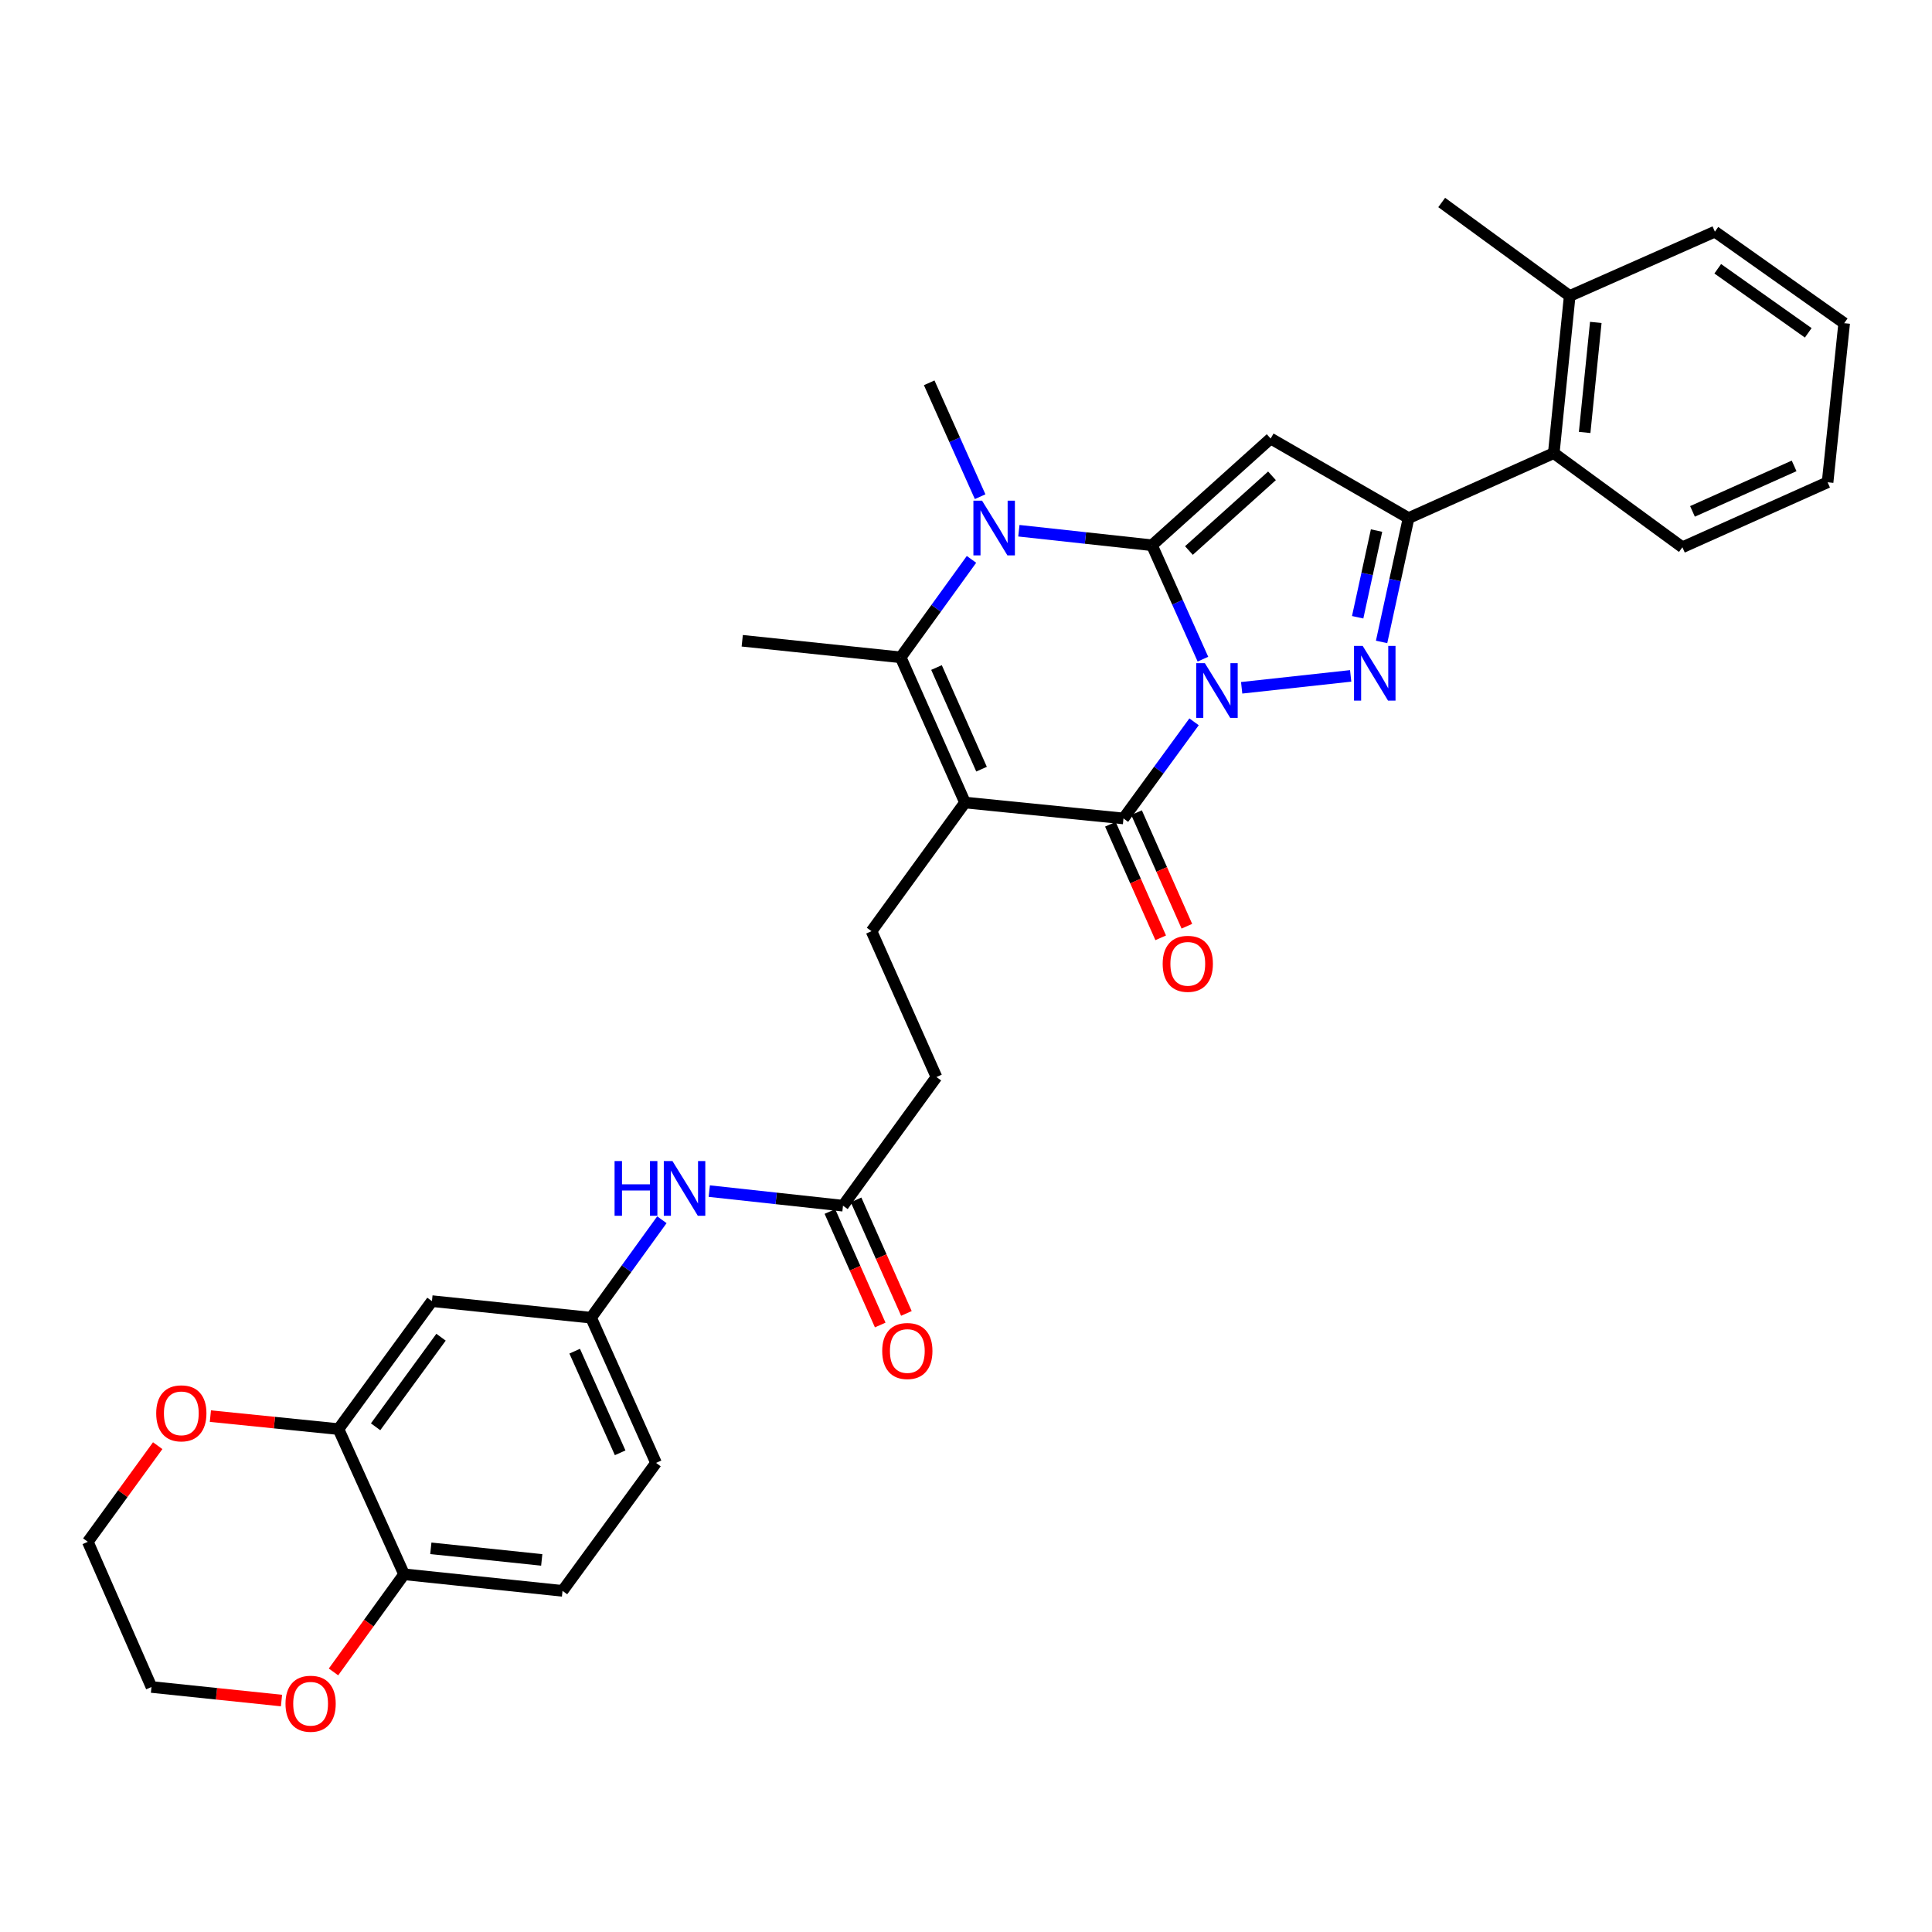 <?xml version='1.0' encoding='iso-8859-1'?>
<svg version='1.1' baseProfile='full'
              xmlns='http://www.w3.org/2000/svg'
                      xmlns:rdkit='http://www.rdkit.org/xml'
                      xmlns:xlink='http://www.w3.org/1999/xlink'
                  xml:space='preserve'
width='1000px' height='1000px' viewBox='0 0 1000 1000'>
<!-- END OF HEADER -->
<rect style='opacity:1.0;fill:#FFFFFF;stroke:none' width='1000' height='1000' x='0' y='0'> </rect>
<path class='bond-0' d='M 622.634,341.182 L 609.447,311.703' style='fill:none;fill-rule:evenodd;stroke:#0000FF;stroke-width:6px;stroke-linecap:butt;stroke-linejoin:miter;stroke-opacity:1' />
<path class='bond-0' d='M 609.447,311.703 L 596.26,282.223' style='fill:none;fill-rule:evenodd;stroke:#000000;stroke-width:6px;stroke-linecap:butt;stroke-linejoin:miter;stroke-opacity:1' />
<path class='bond-2' d='M 642.683,356.003 L 699.105,349.839' style='fill:none;fill-rule:evenodd;stroke:#0000FF;stroke-width:6px;stroke-linecap:butt;stroke-linejoin:miter;stroke-opacity:1' />
<path class='bond-3' d='M 618.047,373.611 L 599.777,398.62' style='fill:none;fill-rule:evenodd;stroke:#0000FF;stroke-width:6px;stroke-linecap:butt;stroke-linejoin:miter;stroke-opacity:1' />
<path class='bond-3' d='M 599.777,398.62 L 581.508,423.629' style='fill:none;fill-rule:evenodd;stroke:#000000;stroke-width:6px;stroke-linecap:butt;stroke-linejoin:miter;stroke-opacity:1' />
<path class='bond-4' d='M 596.26,282.223 L 657.681,226.985' style='fill:none;fill-rule:evenodd;stroke:#000000;stroke-width:6px;stroke-linecap:butt;stroke-linejoin:miter;stroke-opacity:1' />
<path class='bond-4' d='M 615.382,284.955 L 658.377,246.288' style='fill:none;fill-rule:evenodd;stroke:#000000;stroke-width:6px;stroke-linecap:butt;stroke-linejoin:miter;stroke-opacity:1' />
<path class='bond-5' d='M 596.26,282.223 L 561.813,278.464' style='fill:none;fill-rule:evenodd;stroke:#000000;stroke-width:6px;stroke-linecap:butt;stroke-linejoin:miter;stroke-opacity:1' />
<path class='bond-5' d='M 561.813,278.464 L 527.365,274.704' style='fill:none;fill-rule:evenodd;stroke:#0000FF;stroke-width:6px;stroke-linecap:butt;stroke-linejoin:miter;stroke-opacity:1' />
<path class='bond-1' d='M 499.49,415.397 L 581.508,423.629' style='fill:none;fill-rule:evenodd;stroke:#000000;stroke-width:6px;stroke-linecap:butt;stroke-linejoin:miter;stroke-opacity:1' />
<path class='bond-7' d='M 499.49,415.397 L 466.19,340.236' style='fill:none;fill-rule:evenodd;stroke:#000000;stroke-width:6px;stroke-linecap:butt;stroke-linejoin:miter;stroke-opacity:1' />
<path class='bond-7' d='M 508.043,398.121 L 484.733,345.508' style='fill:none;fill-rule:evenodd;stroke:#000000;stroke-width:6px;stroke-linecap:butt;stroke-linejoin:miter;stroke-opacity:1' />
<path class='bond-8' d='M 499.49,415.397 L 451.092,481.972' style='fill:none;fill-rule:evenodd;stroke:#000000;stroke-width:6px;stroke-linecap:butt;stroke-linejoin:miter;stroke-opacity:1' />
<path class='bond-6' d='M 715.11,332.262 L 722.091,300.212' style='fill:none;fill-rule:evenodd;stroke:#0000FF;stroke-width:6px;stroke-linecap:butt;stroke-linejoin:miter;stroke-opacity:1' />
<path class='bond-6' d='M 722.091,300.212 L 729.071,268.163' style='fill:none;fill-rule:evenodd;stroke:#000000;stroke-width:6px;stroke-linecap:butt;stroke-linejoin:miter;stroke-opacity:1' />
<path class='bond-6' d='M 702.725,319.493 L 707.612,297.059' style='fill:none;fill-rule:evenodd;stroke:#0000FF;stroke-width:6px;stroke-linecap:butt;stroke-linejoin:miter;stroke-opacity:1' />
<path class='bond-6' d='M 707.612,297.059 L 712.499,274.624' style='fill:none;fill-rule:evenodd;stroke:#000000;stroke-width:6px;stroke-linecap:butt;stroke-linejoin:miter;stroke-opacity:1' />
<path class='bond-13' d='M 574.734,426.63 L 587.753,456.023' style='fill:none;fill-rule:evenodd;stroke:#000000;stroke-width:6px;stroke-linecap:butt;stroke-linejoin:miter;stroke-opacity:1' />
<path class='bond-13' d='M 587.753,456.023 L 600.772,485.416' style='fill:none;fill-rule:evenodd;stroke:#FF0000;stroke-width:6px;stroke-linecap:butt;stroke-linejoin:miter;stroke-opacity:1' />
<path class='bond-13' d='M 588.282,420.629 L 601.301,450.022' style='fill:none;fill-rule:evenodd;stroke:#000000;stroke-width:6px;stroke-linecap:butt;stroke-linejoin:miter;stroke-opacity:1' />
<path class='bond-13' d='M 601.301,450.022 L 614.32,479.414' style='fill:none;fill-rule:evenodd;stroke:#FF0000;stroke-width:6px;stroke-linecap:butt;stroke-linejoin:miter;stroke-opacity:1' />
<path class='bond-33' d='M 657.681,226.985 L 729.071,268.163' style='fill:none;fill-rule:evenodd;stroke:#000000;stroke-width:6px;stroke-linecap:butt;stroke-linejoin:miter;stroke-opacity:1' />
<path class='bond-23' d='M 507.316,257.089 L 494.133,227.618' style='fill:none;fill-rule:evenodd;stroke:#0000FF;stroke-width:6px;stroke-linecap:butt;stroke-linejoin:miter;stroke-opacity:1' />
<path class='bond-23' d='M 494.133,227.618 L 480.95,198.147' style='fill:none;fill-rule:evenodd;stroke:#000000;stroke-width:6px;stroke-linecap:butt;stroke-linejoin:miter;stroke-opacity:1' />
<path class='bond-34' d='M 502.843,289.532 L 484.516,314.884' style='fill:none;fill-rule:evenodd;stroke:#0000FF;stroke-width:6px;stroke-linecap:butt;stroke-linejoin:miter;stroke-opacity:1' />
<path class='bond-34' d='M 484.516,314.884 L 466.19,340.236' style='fill:none;fill-rule:evenodd;stroke:#000000;stroke-width:6px;stroke-linecap:butt;stroke-linejoin:miter;stroke-opacity:1' />
<path class='bond-9' d='M 729.071,268.163 L 804.232,234.542' style='fill:none;fill-rule:evenodd;stroke:#000000;stroke-width:6px;stroke-linecap:butt;stroke-linejoin:miter;stroke-opacity:1' />
<path class='bond-24' d='M 466.19,340.236 L 384.18,331.658' style='fill:none;fill-rule:evenodd;stroke:#000000;stroke-width:6px;stroke-linecap:butt;stroke-linejoin:miter;stroke-opacity:1' />
<path class='bond-21' d='M 451.092,481.972 L 484.713,557.47' style='fill:none;fill-rule:evenodd;stroke:#000000;stroke-width:6px;stroke-linecap:butt;stroke-linejoin:miter;stroke-opacity:1' />
<path class='bond-19' d='M 804.232,234.542 L 812.473,153.191' style='fill:none;fill-rule:evenodd;stroke:#000000;stroke-width:6px;stroke-linecap:butt;stroke-linejoin:miter;stroke-opacity:1' />
<path class='bond-19' d='M 820.211,223.833 L 825.979,166.887' style='fill:none;fill-rule:evenodd;stroke:#000000;stroke-width:6px;stroke-linecap:butt;stroke-linejoin:miter;stroke-opacity:1' />
<path class='bond-26' d='M 804.232,234.542 L 870.807,283.261' style='fill:none;fill-rule:evenodd;stroke:#000000;stroke-width:6px;stroke-linecap:butt;stroke-linejoin:miter;stroke-opacity:1' />
<path class='bond-10' d='M 175.187,739.7 L 223.568,673.463' style='fill:none;fill-rule:evenodd;stroke:#000000;stroke-width:6px;stroke-linecap:butt;stroke-linejoin:miter;stroke-opacity:1' />
<path class='bond-10' d='M 194.41,738.504 L 228.277,692.138' style='fill:none;fill-rule:evenodd;stroke:#000000;stroke-width:6px;stroke-linecap:butt;stroke-linejoin:miter;stroke-opacity:1' />
<path class='bond-17' d='M 175.187,739.7 L 142.041,736.341' style='fill:none;fill-rule:evenodd;stroke:#000000;stroke-width:6px;stroke-linecap:butt;stroke-linejoin:miter;stroke-opacity:1' />
<path class='bond-17' d='M 142.041,736.341 L 108.896,732.983' style='fill:none;fill-rule:evenodd;stroke:#FF0000;stroke-width:6px;stroke-linecap:butt;stroke-linejoin:miter;stroke-opacity:1' />
<path class='bond-36' d='M 175.187,739.7 L 209.153,814.852' style='fill:none;fill-rule:evenodd;stroke:#000000;stroke-width:6px;stroke-linecap:butt;stroke-linejoin:miter;stroke-opacity:1' />
<path class='bond-11' d='M 223.568,673.463 L 305.94,682.041' style='fill:none;fill-rule:evenodd;stroke:#000000;stroke-width:6px;stroke-linecap:butt;stroke-linejoin:miter;stroke-opacity:1' />
<path class='bond-12' d='M 436.332,624.061 L 484.713,557.47' style='fill:none;fill-rule:evenodd;stroke:#000000;stroke-width:6px;stroke-linecap:butt;stroke-linejoin:miter;stroke-opacity:1' />
<path class='bond-15' d='M 436.332,624.061 L 401.728,620.288' style='fill:none;fill-rule:evenodd;stroke:#000000;stroke-width:6px;stroke-linecap:butt;stroke-linejoin:miter;stroke-opacity:1' />
<path class='bond-15' d='M 401.728,620.288 L 367.124,616.516' style='fill:none;fill-rule:evenodd;stroke:#0000FF;stroke-width:6px;stroke-linecap:butt;stroke-linejoin:miter;stroke-opacity:1' />
<path class='bond-20' d='M 429.558,627.063 L 442.579,656.443' style='fill:none;fill-rule:evenodd;stroke:#000000;stroke-width:6px;stroke-linecap:butt;stroke-linejoin:miter;stroke-opacity:1' />
<path class='bond-20' d='M 442.579,656.443 L 455.6,685.824' style='fill:none;fill-rule:evenodd;stroke:#FF0000;stroke-width:6px;stroke-linecap:butt;stroke-linejoin:miter;stroke-opacity:1' />
<path class='bond-20' d='M 443.105,621.059 L 456.126,650.439' style='fill:none;fill-rule:evenodd;stroke:#000000;stroke-width:6px;stroke-linecap:butt;stroke-linejoin:miter;stroke-opacity:1' />
<path class='bond-20' d='M 456.126,650.439 L 469.148,679.82' style='fill:none;fill-rule:evenodd;stroke:#FF0000;stroke-width:6px;stroke-linecap:butt;stroke-linejoin:miter;stroke-opacity:1' />
<path class='bond-14' d='M 209.153,814.852 L 291.163,823.43' style='fill:none;fill-rule:evenodd;stroke:#000000;stroke-width:6px;stroke-linecap:butt;stroke-linejoin:miter;stroke-opacity:1' />
<path class='bond-14' d='M 222.997,801.401 L 280.403,807.406' style='fill:none;fill-rule:evenodd;stroke:#000000;stroke-width:6px;stroke-linecap:butt;stroke-linejoin:miter;stroke-opacity:1' />
<path class='bond-18' d='M 209.153,814.852 L 190.886,840.12' style='fill:none;fill-rule:evenodd;stroke:#000000;stroke-width:6px;stroke-linecap:butt;stroke-linejoin:miter;stroke-opacity:1' />
<path class='bond-18' d='M 190.886,840.12 L 172.618,865.388' style='fill:none;fill-rule:evenodd;stroke:#FF0000;stroke-width:6px;stroke-linecap:butt;stroke-linejoin:miter;stroke-opacity:1' />
<path class='bond-16' d='M 342.592,631.345 L 324.266,656.693' style='fill:none;fill-rule:evenodd;stroke:#0000FF;stroke-width:6px;stroke-linecap:butt;stroke-linejoin:miter;stroke-opacity:1' />
<path class='bond-16' d='M 324.266,656.693 L 305.94,682.041' style='fill:none;fill-rule:evenodd;stroke:#000000;stroke-width:6px;stroke-linecap:butt;stroke-linejoin:miter;stroke-opacity:1' />
<path class='bond-25' d='M 305.94,682.041 L 339.561,757.193' style='fill:none;fill-rule:evenodd;stroke:#000000;stroke-width:6px;stroke-linecap:butt;stroke-linejoin:miter;stroke-opacity:1' />
<path class='bond-25' d='M 297.457,699.365 L 320.992,751.971' style='fill:none;fill-rule:evenodd;stroke:#000000;stroke-width:6px;stroke-linecap:butt;stroke-linejoin:miter;stroke-opacity:1' />
<path class='bond-27' d='M 81.626,748.277 L 63.54,773.155' style='fill:none;fill-rule:evenodd;stroke:#FF0000;stroke-width:6px;stroke-linecap:butt;stroke-linejoin:miter;stroke-opacity:1' />
<path class='bond-27' d='M 63.54,773.155 L 45.455,798.034' style='fill:none;fill-rule:evenodd;stroke:#000000;stroke-width:6px;stroke-linecap:butt;stroke-linejoin:miter;stroke-opacity:1' />
<path class='bond-28' d='M 145.702,880.201 L 112.055,876.694' style='fill:none;fill-rule:evenodd;stroke:#FF0000;stroke-width:6px;stroke-linecap:butt;stroke-linejoin:miter;stroke-opacity:1' />
<path class='bond-28' d='M 112.055,876.694 L 78.408,873.186' style='fill:none;fill-rule:evenodd;stroke:#000000;stroke-width:6px;stroke-linecap:butt;stroke-linejoin:miter;stroke-opacity:1' />
<path class='bond-29' d='M 812.473,153.191 L 746.219,104.81' style='fill:none;fill-rule:evenodd;stroke:#000000;stroke-width:6px;stroke-linecap:butt;stroke-linejoin:miter;stroke-opacity:1' />
<path class='bond-30' d='M 812.473,153.191 L 887.625,119.916' style='fill:none;fill-rule:evenodd;stroke:#000000;stroke-width:6px;stroke-linecap:butt;stroke-linejoin:miter;stroke-opacity:1' />
<path class='bond-22' d='M 291.163,823.43 L 339.561,757.193' style='fill:none;fill-rule:evenodd;stroke:#000000;stroke-width:6px;stroke-linecap:butt;stroke-linejoin:miter;stroke-opacity:1' />
<path class='bond-31' d='M 870.807,283.261 L 945.959,249.624' style='fill:none;fill-rule:evenodd;stroke:#000000;stroke-width:6px;stroke-linecap:butt;stroke-linejoin:miter;stroke-opacity:1' />
<path class='bond-31' d='M 876.026,264.69 L 928.633,241.144' style='fill:none;fill-rule:evenodd;stroke:#000000;stroke-width:6px;stroke-linecap:butt;stroke-linejoin:miter;stroke-opacity:1' />
<path class='bond-37' d='M 45.455,798.034 L 78.408,873.186' style='fill:none;fill-rule:evenodd;stroke:#000000;stroke-width:6px;stroke-linecap:butt;stroke-linejoin:miter;stroke-opacity:1' />
<path class='bond-35' d='M 887.625,119.916 L 954.545,167.284' style='fill:none;fill-rule:evenodd;stroke:#000000;stroke-width:6px;stroke-linecap:butt;stroke-linejoin:miter;stroke-opacity:1' />
<path class='bond-35' d='M 889.102,139.116 L 935.946,172.274' style='fill:none;fill-rule:evenodd;stroke:#000000;stroke-width:6px;stroke-linecap:butt;stroke-linejoin:miter;stroke-opacity:1' />
<path class='bond-32' d='M 945.959,249.624 L 954.545,167.284' style='fill:none;fill-rule:evenodd;stroke:#000000;stroke-width:6px;stroke-linecap:butt;stroke-linejoin:miter;stroke-opacity:1' />
<path  class='atom-0' d='M 623.629 343.241
L 632.909 358.241
Q 633.829 359.721, 635.309 362.401
Q 636.789 365.081, 636.869 365.241
L 636.869 343.241
L 640.629 343.241
L 640.629 371.561
L 636.749 371.561
L 626.789 355.161
Q 625.629 353.241, 624.389 351.041
Q 623.189 348.841, 622.829 348.161
L 622.829 371.561
L 619.149 371.561
L 619.149 343.241
L 623.629 343.241
' fill='#0000FF'/>
<path  class='atom-3' d='M 705.318 334.317
L 714.598 349.317
Q 715.518 350.797, 716.998 353.477
Q 718.478 356.157, 718.558 356.317
L 718.558 334.317
L 722.318 334.317
L 722.318 362.637
L 718.438 362.637
L 708.478 346.237
Q 707.318 344.317, 706.078 342.117
Q 704.878 339.917, 704.518 339.237
L 704.518 362.637
L 700.838 362.637
L 700.838 334.317
L 705.318 334.317
' fill='#0000FF'/>
<path  class='atom-6' d='M 508.311 259.148
L 517.591 274.148
Q 518.511 275.628, 519.991 278.308
Q 521.471 280.988, 521.551 281.148
L 521.551 259.148
L 525.311 259.148
L 525.311 287.468
L 521.431 287.468
L 511.471 271.068
Q 510.311 269.148, 509.071 266.948
Q 507.871 264.748, 507.511 264.068
L 507.511 287.468
L 503.831 287.468
L 503.831 259.148
L 508.311 259.148
' fill='#0000FF'/>
<path  class='atom-14' d='M 601.799 498.87
Q 601.799 492.07, 605.159 488.27
Q 608.519 484.47, 614.799 484.47
Q 621.079 484.47, 624.439 488.27
Q 627.799 492.07, 627.799 498.87
Q 627.799 505.75, 624.399 509.67
Q 620.999 513.55, 614.799 513.55
Q 608.559 513.55, 605.159 509.67
Q 601.799 505.79, 601.799 498.87
M 614.799 510.35
Q 619.119 510.35, 621.439 507.47
Q 623.799 504.55, 623.799 498.87
Q 623.799 493.31, 621.439 490.51
Q 619.119 487.67, 614.799 487.67
Q 610.479 487.67, 608.119 490.47
Q 605.799 493.27, 605.799 498.87
Q 605.799 504.59, 608.119 507.47
Q 610.479 510.35, 614.799 510.35
' fill='#FF0000'/>
<path  class='atom-16' d='M 318.102 600.96
L 321.942 600.96
L 321.942 613
L 336.422 613
L 336.422 600.96
L 340.262 600.96
L 340.262 629.28
L 336.422 629.28
L 336.422 616.2
L 321.942 616.2
L 321.942 629.28
L 318.102 629.28
L 318.102 600.96
' fill='#0000FF'/>
<path  class='atom-16' d='M 348.062 600.96
L 357.342 615.96
Q 358.262 617.44, 359.742 620.12
Q 361.222 622.8, 361.302 622.96
L 361.302 600.96
L 365.062 600.96
L 365.062 629.28
L 361.182 629.28
L 351.222 612.88
Q 350.062 610.96, 348.822 608.76
Q 347.622 606.56, 347.262 605.88
L 347.262 629.28
L 343.582 629.28
L 343.582 600.96
L 348.062 600.96
' fill='#0000FF'/>
<path  class='atom-18' d='M 80.852 731.539
Q 80.852 724.739, 84.212 720.939
Q 87.572 717.139, 93.852 717.139
Q 100.132 717.139, 103.492 720.939
Q 106.852 724.739, 106.852 731.539
Q 106.852 738.419, 103.452 742.339
Q 100.052 746.219, 93.852 746.219
Q 87.612 746.219, 84.212 742.339
Q 80.852 738.459, 80.852 731.539
M 93.852 743.019
Q 98.172 743.019, 100.492 740.139
Q 102.852 737.219, 102.852 731.539
Q 102.852 725.979, 100.492 723.179
Q 98.172 720.339, 93.852 720.339
Q 89.532 720.339, 87.172 723.139
Q 84.852 725.939, 84.852 731.539
Q 84.852 737.259, 87.172 740.139
Q 89.532 743.019, 93.852 743.019
' fill='#FF0000'/>
<path  class='atom-19' d='M 147.772 881.852
Q 147.772 875.052, 151.132 871.252
Q 154.492 867.452, 160.772 867.452
Q 167.052 867.452, 170.412 871.252
Q 173.772 875.052, 173.772 881.852
Q 173.772 888.732, 170.372 892.652
Q 166.972 896.532, 160.772 896.532
Q 154.532 896.532, 151.132 892.652
Q 147.772 888.772, 147.772 881.852
M 160.772 893.332
Q 165.092 893.332, 167.412 890.452
Q 169.772 887.532, 169.772 881.852
Q 169.772 876.292, 167.412 873.492
Q 165.092 870.652, 160.772 870.652
Q 156.452 870.652, 154.092 873.452
Q 151.772 876.252, 151.772 881.852
Q 151.772 887.572, 154.092 890.452
Q 156.452 893.332, 160.772 893.332
' fill='#FF0000'/>
<path  class='atom-21' d='M 456.631 699.277
Q 456.631 692.477, 459.991 688.677
Q 463.351 684.877, 469.631 684.877
Q 475.911 684.877, 479.271 688.677
Q 482.631 692.477, 482.631 699.277
Q 482.631 706.157, 479.231 710.077
Q 475.831 713.957, 469.631 713.957
Q 463.391 713.957, 459.991 710.077
Q 456.631 706.197, 456.631 699.277
M 469.631 710.757
Q 473.951 710.757, 476.271 707.877
Q 478.631 704.957, 478.631 699.277
Q 478.631 693.717, 476.271 690.917
Q 473.951 688.077, 469.631 688.077
Q 465.311 688.077, 462.951 690.877
Q 460.631 693.677, 460.631 699.277
Q 460.631 704.997, 462.951 707.877
Q 465.311 710.757, 469.631 710.757
' fill='#FF0000'/>
</svg>

